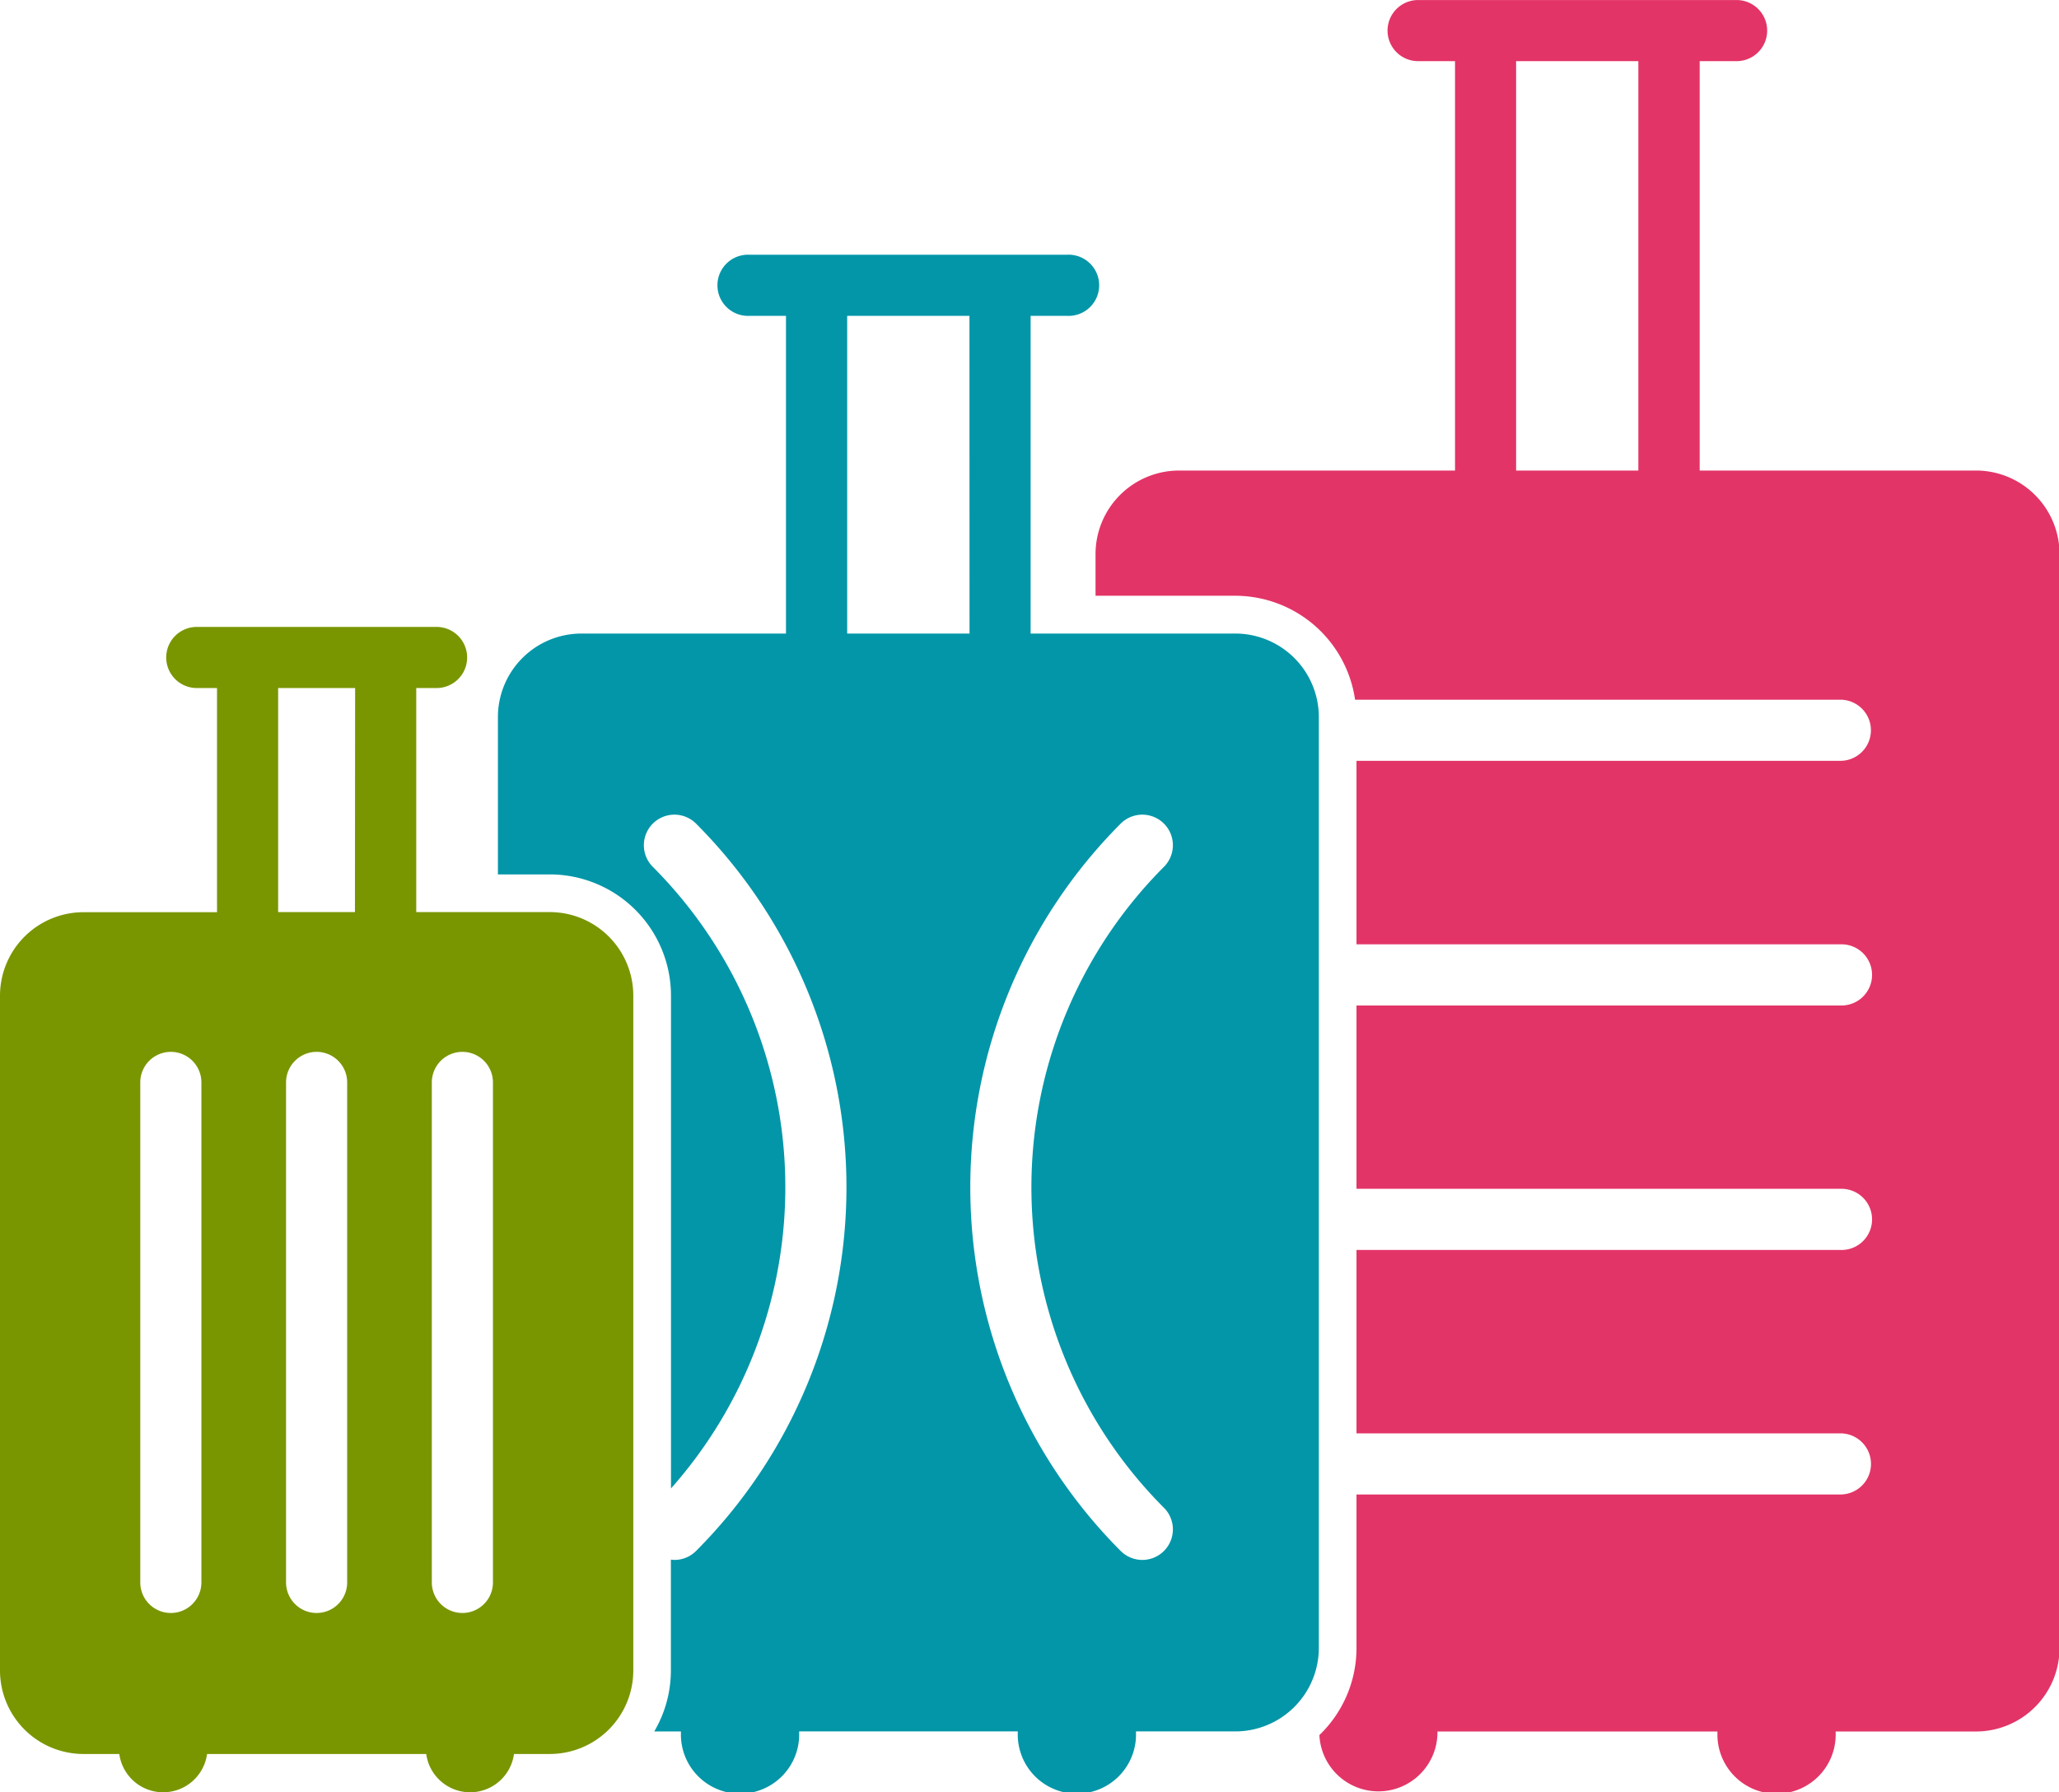 <svg xmlns="http://www.w3.org/2000/svg" viewBox="0 0 58.009 50.498"><path data-name="Path 1219" class="cls-1" fill="#e33467" d="M55.658 13.258h-7.772V1.723h1.04a.861.861 0 1 0 0-1.722h-8.973a.861.861 0 0 0 0 1.722h1.04v11.535h-7.776a2.354 2.354 0 0 0-2.352 2.349v1.179h3.937a3.416 3.416 0 0 1 3.375 2.929h13.672a.861.861 0 0 1 0 1.722H38.217v5.17h13.634a.862.862 0 1 1 0 1.723H38.217v5.166h13.634a.862.862 0 1 1 0 1.723H38.217v5.167h13.634a.861.861 0 1 1 0 1.722H38.217v4.326a3.4 3.4 0 0 1-1.045 2.453 1.664 1.664 0 0 0 3.326-.054v-.047h7.888v.047a1.666 1.666 0 1 0 3.331 0v-.047h3.955a2.355 2.355 0 0 0 2.352-2.352V15.607a2.354 2.354 0 0 0-2.366-2.349zm-9.5 0h-3.444V1.723h3.444z"/><path data-name="Path 1220" class="cls-2" fill="#0296a8" d="M34.804 17.851h-5.768V8.9h1.04a.862.862 0 1 0 0-1.723h-8.972a.862.862 0 1 0 0 1.723h1.04v8.951H16.38a2.354 2.354 0 0 0-2.352 2.352v4.434h1.461a3.418 3.418 0 0 1 3.415 3.414v13.887a12.785 12.785 0 0 0-.512-17.514.861.861 0 0 1 1.218-1.218 14.508 14.508 0 0 1 0 20.494.858.858 0 0 1-.609.252.9.9 0 0 1-.1-.009v3.125a3.39 3.39 0 0 1-.468 1.716h.751v.047a1.666 1.666 0 1 0 3.331 0v-.047h6.159v.047a1.666 1.666 0 1 0 3.331 0v-.047h2.799a2.355 2.355 0 0 0 2.352-2.352V20.203a2.354 2.354 0 0 0-2.352-2.352zm-7.489 0h-3.447V8.9h3.445zm5.477 24.631a.861.861 0 0 1-1.218 1.218 14.508 14.508 0 0 1 0-20.494.861.861 0 1 1 1.218 1.218 12.785 12.785 0 0 0 0 18.059z"/><path data-name="Path 1221" class="cls-3" fill="#799600" d="M15.489 25.699h-3.762v-6.313h.573a.861.861 0 0 0 0-1.722H5.544a.861.861 0 0 0 0 1.722h.57v6.316H2.352A2.354 2.354 0 0 0 0 28.051v19.017a2.354 2.354 0 0 0 2.352 2.352h1.009a1.248 1.248 0 0 0 2.473 0h6.174a1.248 1.248 0 0 0 2.473 0h1.009a2.354 2.354 0 0 0 2.352-2.352V28.051a2.354 2.354 0 0 0-2.353-2.352zM5.674 44.586a.861.861 0 1 1-1.722 0V30.498a.861.861 0 1 1 1.722 0zm4.107 0a.861.861 0 1 1-1.722 0V30.498a.861.861 0 1 1 1.722 0zM10 25.699H7.836v-6.313h2.169zm3.888 18.887a.861.861 0 1 1-1.722 0V30.498a.861.861 0 1 1 1.722 0z"/></svg>